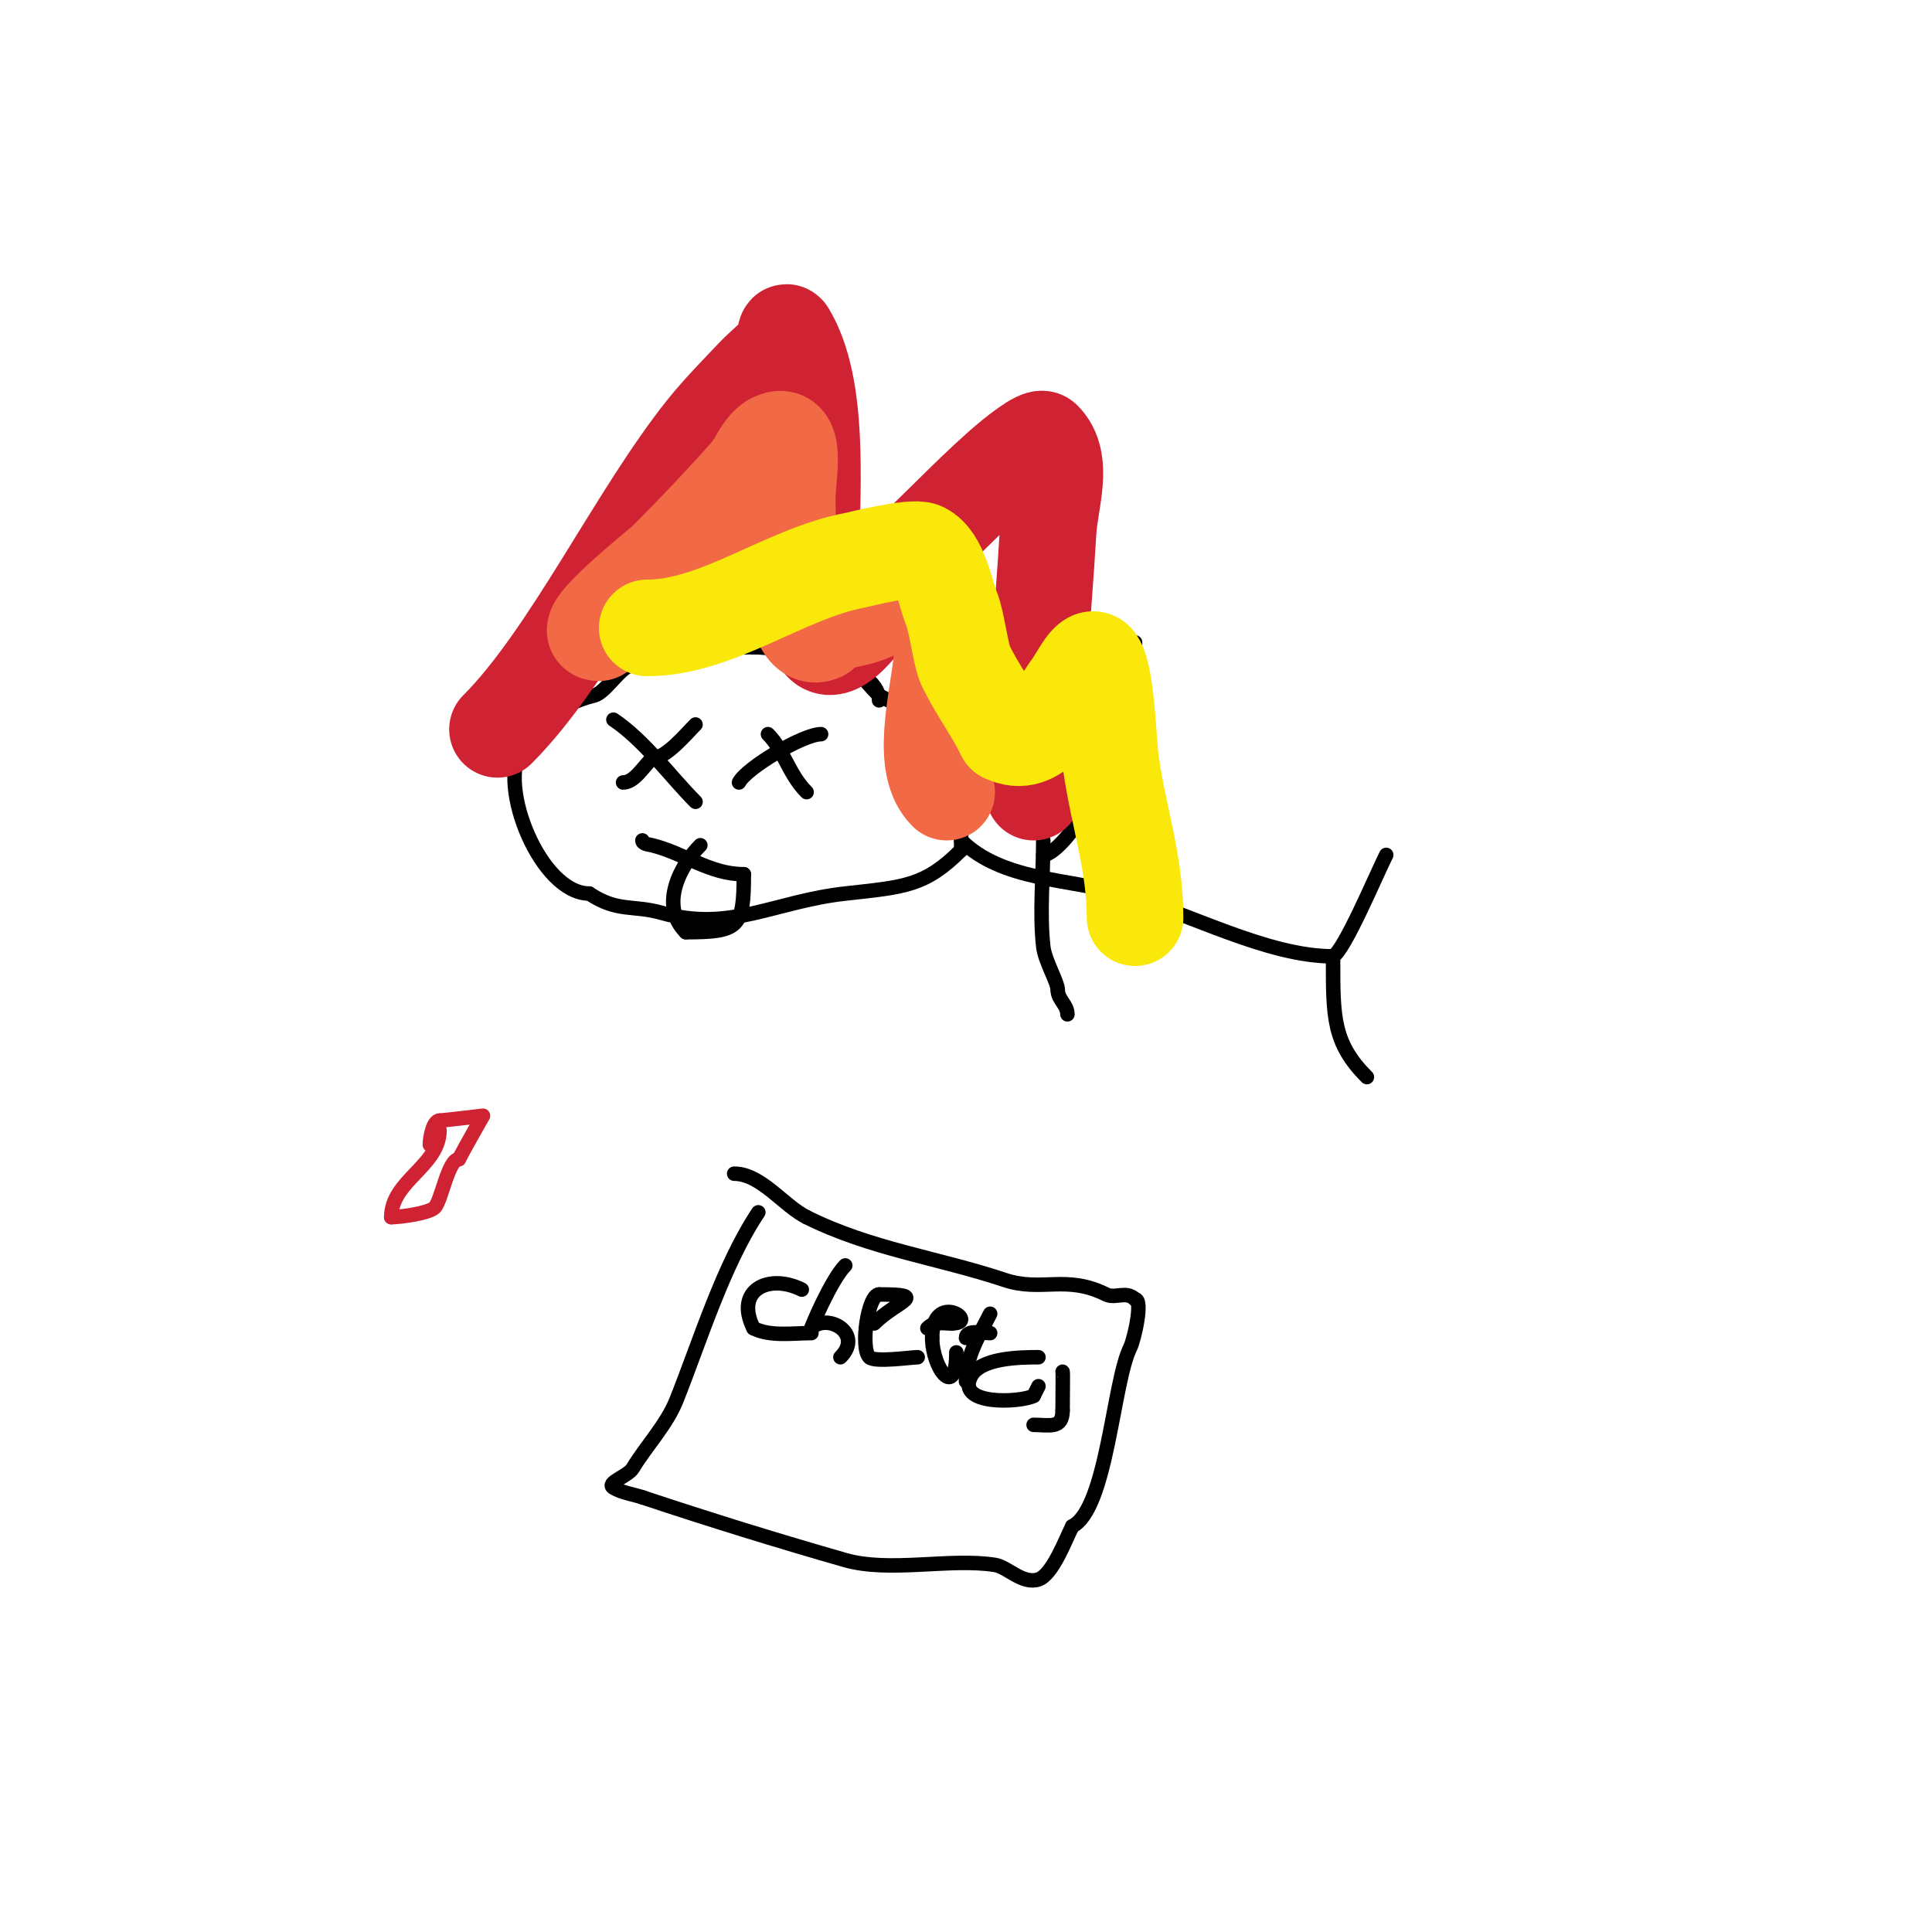 <svg viewBox='0 0 400 400' version='1.1' xmlns='http://www.w3.org/2000/svg' xmlns:xlink='http://www.w3.org/1999/xlink'><g fill='none' stroke='#000000' stroke-width='3' stroke-linecap='round' stroke-linejoin='round'><path d='M182,145c0,-7.829 -20.166,-11 -26,-11'/><path d='M156,134c-8.863,0 -18.177,0.089 -26,4c-2.176,1.088 -4.819,5.455 -7,6c-6.91,1.728 -11.177,5.266 -15,11'/><path d='M108,155c-5.106,7.659 3.937,30 14,30'/><path d='M122,185c5.884,3.923 9.069,2.305 15,4c14.126,4.036 23.277,-2.364 38,-4c12.264,-1.363 16.476,-1.476 24,-9'/><path d='M199,176c0,-21.956 0.354,-23.323 -17,-32'/><path d='M182,144c-1.841,-1.841 -3.556,-3.834 -5,-6'/><path d='M199,174c8.333,8.333 22.348,7.957 33,11c14.143,4.041 30.262,13 44,13'/><path d='M276,199c0,11.5 -0.015,16.985 7,24'/><path d='M276,198c2.316,-1.158 8.904,-16.807 11,-21'/><path d='M216,177c2.506,0 7.21,-6.534 8,-8c5.364,-9.961 11,-24.507 11,-36'/><path d='M216,174c0,7.221 -0.793,14.86 0,22c0.331,2.977 3,7.304 3,9'/><path d='M219,205c0,1.996 2,3.004 2,5'/><path d='M127,149c6.374,4.25 11.891,11.891 17,17'/><path d='M144,150c-2.093,2.093 -6.107,7 -9,7'/><path d='M135,157c-1.926,1.926 -3.696,5 -6,5'/><path d='M159,152c3.315,3.315 4.272,8.272 8,12'/><path d='M170,152c-3.727,0 -15.514,7.028 -17,10'/><path d='M133,174c0,0.745 1.277,0.819 2,1c6.755,1.689 11.964,6 19,6'/><path d='M154,181c0,11.024 -0.959,12 -12,12'/><path d='M142,193c-5.63,-5.63 -1.019,-13.981 3,-18'/></g>
<g fill='none' stroke='#cf2233' stroke-width='3' stroke-linecap='round' stroke-linejoin='round'><path d='M91,234c0,7.44 -10,10.418 -10,18'/><path d='M81,252c1.865,0 7.796,-0.796 9,-2c1.387,-1.387 2.791,-10 5,-10'/><path d='M95,240c0.904,-1.807 5,-9 5,-9c0,0 -8.348,1 -9,1'/><path d='M91,232c-1.31,0 -2,3.437 -2,5'/></g>
<g fill='none' stroke='#000000' stroke-width='3' stroke-linecap='round' stroke-linejoin='round'><path d='M157,251c-7.33,10.996 -12.144,26.86 -17,39c-1.991,4.977 -6.293,9.488 -9,14c-0.97,1.617 -5.617,3.03 -4,4c1.808,1.085 4,1.333 6,2'/><path d='M133,310c14.006,4.669 28.403,9.115 42,13c9.237,2.639 21.685,-0.471 31,1c2.619,0.413 5.702,4.099 9,3c2.906,-0.969 5.604,-8.208 7,-11'/><path d='M222,316c7.188,-3.594 8.444,-29.888 12,-37c0.805,-1.609 2.725,-10 1,-10'/><path d='M235,269c-1.846,-1.846 -4.087,-0.044 -6,-1c-8.303,-4.151 -13.319,-0.44 -21,-3c-13.791,-4.597 -27.759,-6.379 -41,-13'/><path d='M167,252c-4.791,-2.395 -9.445,-9 -15,-9'/><path d='M166,267c-6.791,-3.395 -13.976,0.048 -10,8'/><path d='M156,275c3.511,1.755 8.122,1 12,1'/><path d='M175,262c-2.912,2.912 -7.29,13.29 -7,13'/><path d='M168,275c3.307,-3.307 10.893,1.107 6,6'/><path d='M174,281'/><path d='M190,281c-1.303,0 -8.894,1.106 -10,0c-1.939,-1.939 -0.283,-13 2,-13'/><path d='M182,268c10.669,0 3.727,1.273 -1,6'/><path d='M198,280c0,10.084 -5,3.148 -5,-3'/><path d='M193,277c0,-9.993 10.165,-3 4,-3'/><path d='M197,274c-2.065,0 -3.523,-0.477 -5,1'/><path d='M205,272c-2.251,4.503 -5,8.625 -5,14'/><path d='M200,277c0,-1.757 3.42,-1 5,-1'/><path d='M215,281c-3.962,0 -12.065,0.131 -14,4c-3.043,6.087 10.242,5.379 13,4'/><path d='M214,289l1,-2'/><path d='M220,284c0.098,0.098 0,4.018 0,8'/><path d='M220,292c0,3.946 -2.748,3 -6,3'/></g>
<g fill='none' stroke='#cf2233' stroke-width='20' stroke-linecap='round' stroke-linejoin='round'><path d='M103,151c15.069,-15.069 28.725,-44.156 43,-62c3.096,-3.869 6.604,-7.392 10,-11c1.938,-2.06 4.264,-3.767 6,-6c0.647,-0.832 0.458,-3.904 1,-3c6.745,11.242 5,31.614 5,44c0,8.708 -1.714,31.625 11,15c2.64,-3.452 4.667,-7.333 7,-11'/><path d='M186,117c7.294,-6.484 13.706,-13.516 21,-20c3.244,-2.884 8.217,-6.783 9,-6c4.485,4.485 1.372,12.669 1,19c-1.065,18.106 -3,35.838 -3,54'/></g>
<g fill='none' stroke='#f26946' stroke-width='20' stroke-linecap='round' stroke-linejoin='round'><path d='M124,131c-4.644,0 12.738,-13.738 14,-15c5.836,-5.836 11.517,-11.832 17,-18c2.042,-2.297 3.019,-6.255 6,-7c3.934,-0.984 2,7.945 2,12c0,4.314 0.002,31.499 7,28'/><path d='M170,131c3.114,-3.114 6.13,-2.341 10,-4c29.679,-12.72 5.042,26.042 16,37'/></g>
<g fill='none' stroke='#fae80b' stroke-width='20' stroke-linecap='round' stroke-linejoin='round'><path d='M134,130c14.539,0 28.485,-11.278 43,-14c0.264,-0.049 11.996,-3.002 14,-2c3.656,1.828 4.692,8.861 6,12c1.129,2.71 1.884,9.768 3,12c2.631,5.261 5.372,8.744 8,14'/><path d='M208,152c6.72,3.36 10.742,-5.52 14,-10c1.386,-1.906 3.693,-6.961 5,-5c2.118,3.177 2.41,16.87 3,21c1.604,11.23 5,20.612 5,32'/></g>
</svg>